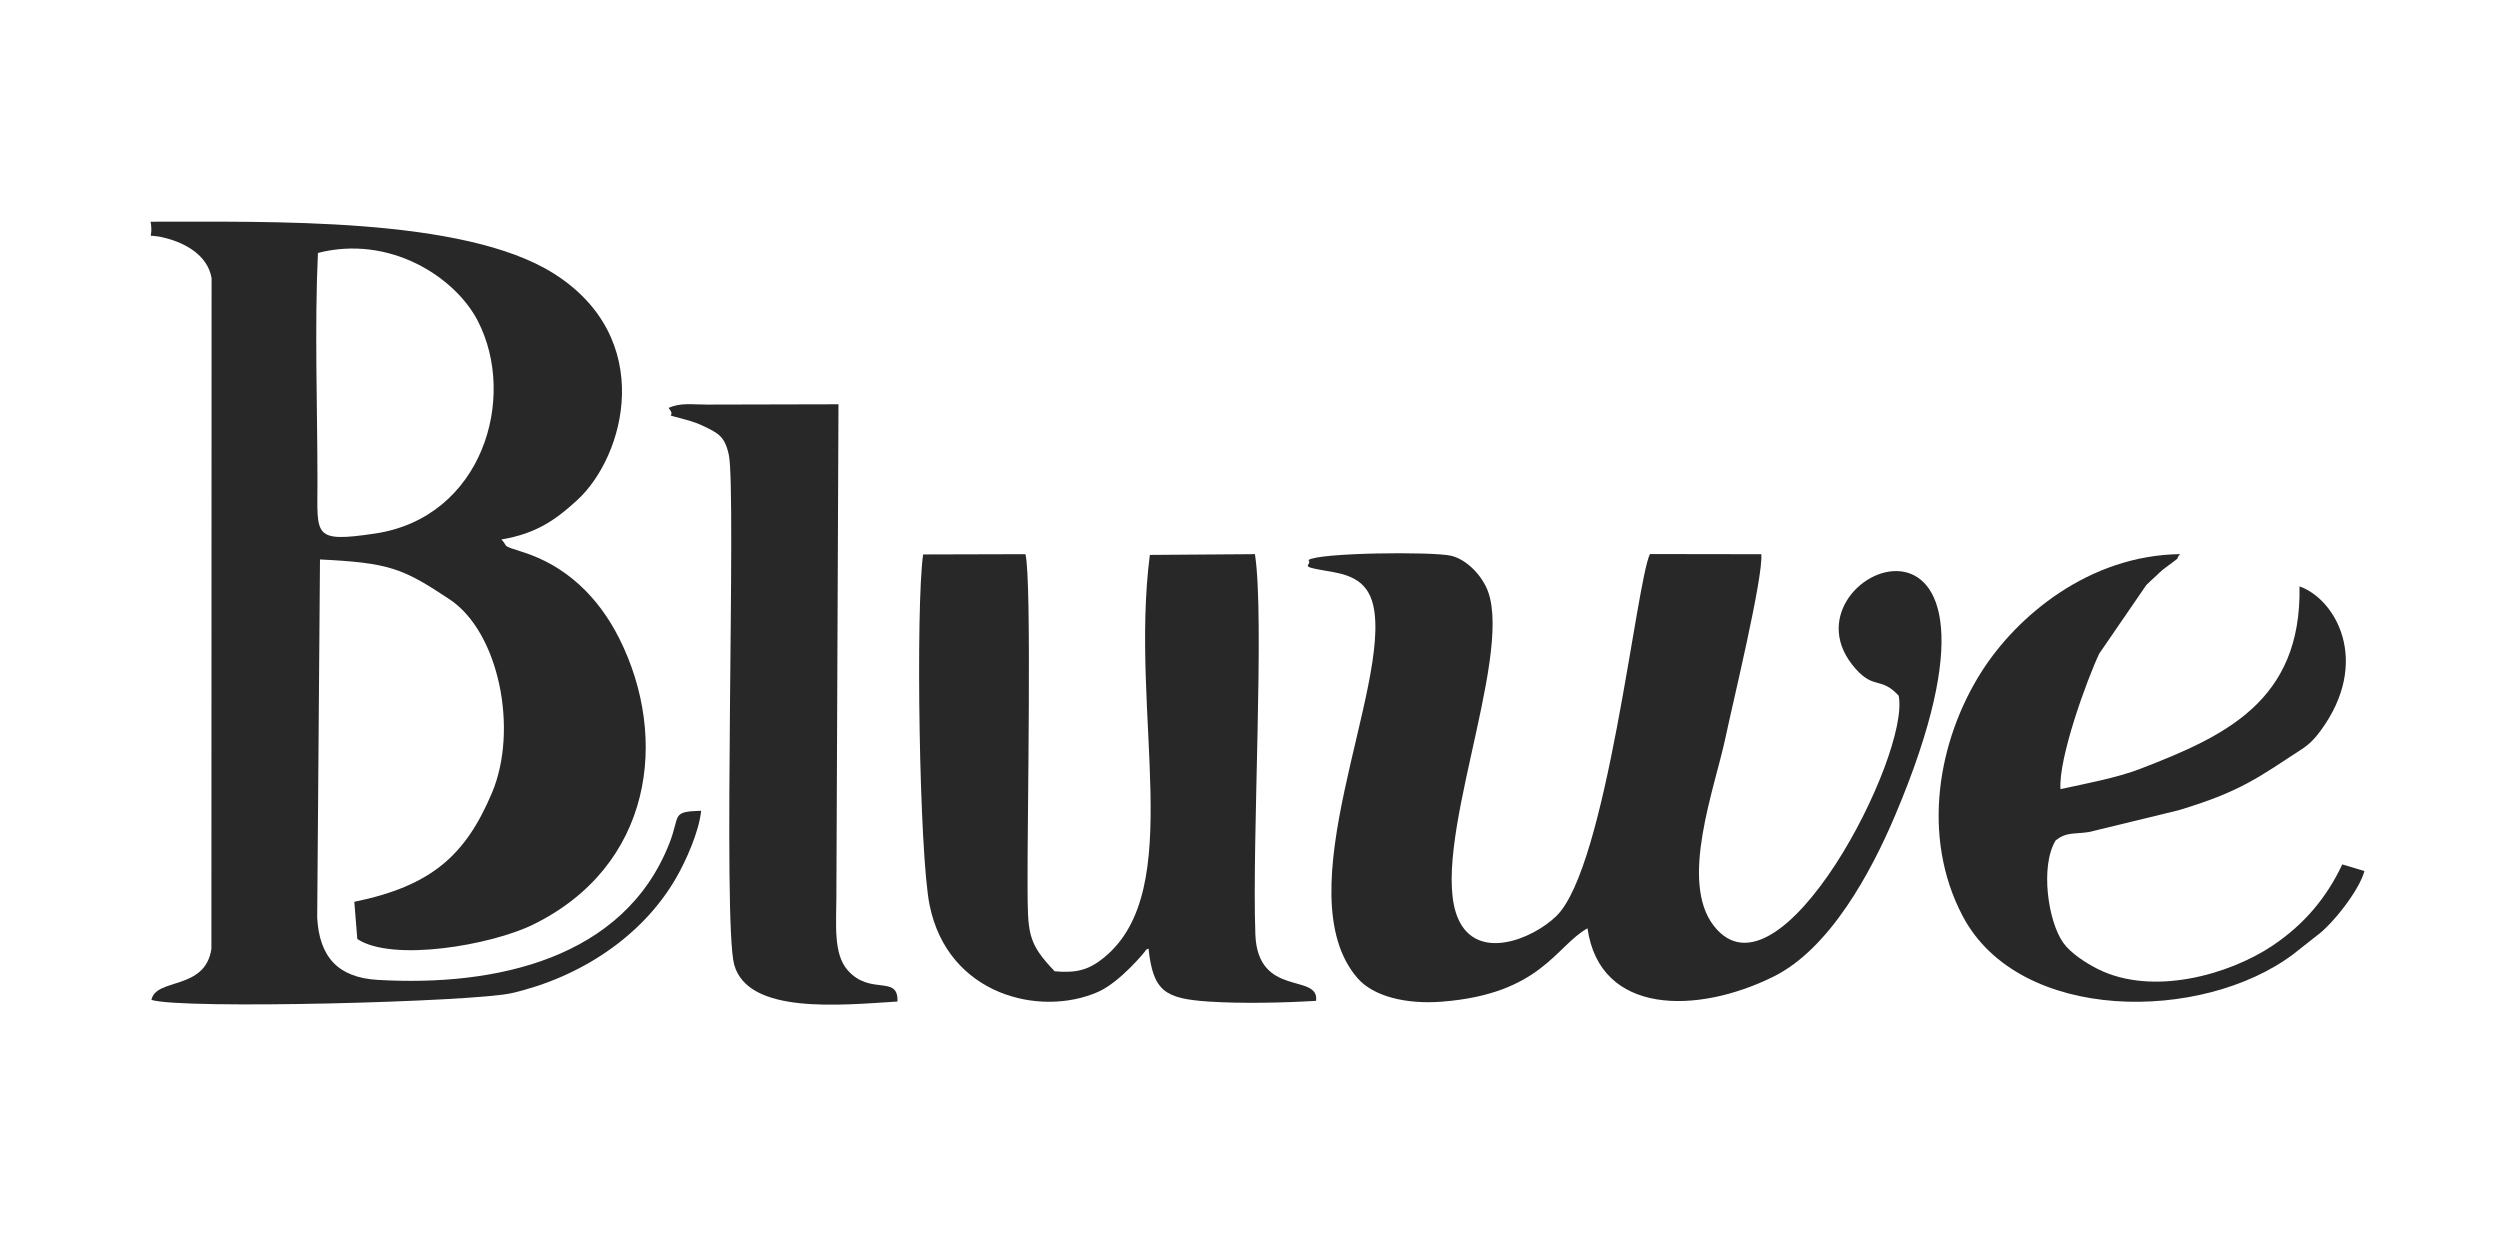 <?xml version="1.0" encoding="UTF-8"?> <svg xmlns="http://www.w3.org/2000/svg" xmlns:xlink="http://www.w3.org/1999/xlink" xmlns:xodm="http://www.corel.com/coreldraw/odm/2003" xml:space="preserve" width="300px" height="150px" version="1.1" style="shape-rendering:geometricPrecision; text-rendering:geometricPrecision; image-rendering:optimizeQuality; fill-rule:evenodd; clip-rule:evenodd" viewBox="0 0 6000 2200"> <defs> <style type="text/css"> .fil0 {fill:#282829} </style> <clipPath id="id0"> <rect x="29530.16" y="-1092.59" width="5977.33" height="5977.33"></rect> </clipPath> </defs> <g id="Camada_x0020_1">  <g style="clip-path:url(#id0)"> <image x="29530.16" y="-1092.59" width="5977.33" height="5977.33"></image> </g> <g id="_3068031868384"> <path class="fil0" d="M763.05 207.05c171.9,-44.02 328.62,57.19 383.36,162.58 96.22,185.27 10.85,472.57 -246.34,510.86 -150.95,22.47 -138.14,5 -138.17,-123.94 -0.04,-178.52 -7.15,-372.92 1.15,-549.5zm565.54 49.13c-217.34,-136.83 -684.56,-123.53 -967.1,-124.09 8.41,50.16 -18.95,25.15 35.95,39.25 45.71,11.73 100.67,40.19 110.33,95.94l-0.41 1609.8c-14.71,100.85 -133.52,69.03 -143.92,122.68 73.13,23.17 773.25,5 865.11,-16.33 163.52,-37.96 312.08,-135.24 393.26,-274.92 24.81,-42.69 55.84,-112.55 60.95,-162.64 -72.72,1.86 -49.83,10.32 -75.9,77.18 -108.54,278.34 -417.45,345.25 -700.6,328.63 -95.24,-5.59 -139.79,-55.07 -144.99,-149.37l6.69 -859.62c165.87,8.12 197.93,20.53 310.91,95.6 119.52,79.41 165.49,313.76 101.81,464.61 -63.26,149.83 -145.19,223.43 -330.34,261.41l7.17 89.25c84.29,56.08 321.26,14.69 421.49,-34.37 286.95,-140.45 327.25,-447.12 207.49,-686.35 -50.86,-101.6 -129.3,-175.71 -232.6,-208.13 -53.88,-16.92 -32.28,-11.32 -50.55,-29.95 82.11,-13.91 128.46,-45.34 181.64,-94.13 115.98,-106.38 190.13,-389.24 -56.39,-544.45z"></path> <path class="fil0" d="M3140.33 944.02c10.59,13.98 -28.1,14.29 39.09,25.4 47.97,7.95 101.2,16.46 116.45,83.82 43.87,193.78 -214.67,689.42 -38.02,894.1 38.15,44.21 117.05,63.39 202.92,56.65 237.55,-18.64 272.97,-133.56 349.23,-176.09 29.48,209.05 263.06,206.76 446.13,116.13 135.88,-67.25 234.63,-251.23 291.98,-386.65 365.61,-863.32 -302.62,-583.17 -93.97,-351.53 44.56,49.48 60,17.66 102.62,63.76 29.14,141.03 -285.52,754.6 -443.4,552.68 -83.89,-107.29 2.34,-330.33 28.34,-454.44 16.52,-78.9 90.5,-383.45 85.41,-437.73l-267.32 -0.41c-33.29,70 -103.39,752 -224.89,869.19 -56.92,54.91 -190.14,109.91 -235.52,5.64 -71.09,-163.35 130.24,-619.95 72.23,-783.94 -13.42,-37.94 -51.1,-78.28 -89.59,-86.92 -45.36,-10.18 -316.49,-7.45 -341.69,10.34z"></path> <path class="fil0" d="M2215.48 930.69c-18.1,129.23 -9.3,718.37 15.52,841.38 43.67,216.37 265.22,269.76 404.2,208.54 53.47,-23.55 113.39,-97.45 113.58,-98.14 1.27,-4.43 5.15,-3.98 7.67,-6.04 10.98,103.53 40.26,120.37 145.09,127.35 76.72,5.12 180.1,3 257.07,-1.77 8.1,-67.85 -140.24,-6.34 -145.75,-159.76 -8.3,-231.06 22.77,-759.2 -0.99,-912.3l-252.26 1.86c-49.23,385.43 89.82,803.36 -109.87,966.28 -35.47,28.93 -64.43,37.79 -118.46,33.06 -66.25,-68.95 -64.46,-92.23 -65.13,-207.65 -0.86,-148.08 10.66,-730.84 -5.05,-793.48l-245.62 0.67z"></path> <path class="fil0" d="M4945.15 1493.84c-5.04,-74.77 63.67,-263.2 93.04,-325.14l112.94 -164.59c7.72,-7.84 15.83,-14.75 24.8,-23.18 6.13,-5.75 8.23,-8.52 15.78,-14.46l29.93 -22.39c1.47,-1.36 4.49,-2.82 5.54,-6.79 1.1,-4.16 3.6,-4.96 5.44,-7.41 -219.87,2.78 -392.14,149.35 -476.26,281.16 -105.01,164.52 -146.84,395.74 -46.01,587.34 135.88,258.2 575.49,255.7 793.66,91.56l55.42 -43.7c37.11,-26.32 102.6,-108.46 115.21,-155.75l-53.18 -15.93c-37.47,79.79 -91.79,144.53 -167.94,195.36 -104.35,69.64 -286.68,120.98 -417.41,56.42 -29.72,-14.67 -66.83,-39.03 -84.38,-63.8 -36.45,-51.48 -55.61,-183 -18.33,-245.39 26.52,-20.86 41.83,-14.65 79.86,-20.22l214.93 -52.24c149.2,-44.71 192.03,-78.86 296.67,-147.07 19.02,-12.41 31.69,-26.34 44.3,-43.46 122.6,-166.48 36.28,-316.52 -50.32,-346.87 5.44,276.8 -181.8,360.42 -382.1,437.84 -55.53,21.45 -130.75,35.6 -191.59,48.71z"></path> <path class="fil0" d="M1696.25 570.99c-35.5,0.08 -62.12,-5.07 -91.81,7.96 23.6,27.71 -24.72,9.7 44.88,29.24 13.48,3.79 26.53,8.25 40.87,15.26 33.07,16.17 49.75,23.75 59.09,68.89 18.19,87.99 -15.45,1122.62 12.91,1223.34 33.57,119.27 253.97,96.68 391.77,87.98 2.22,-65.58 -65.24,-12.91 -119.95,-75.6 -34.46,-39.49 -26.7,-111.4 -26.69,-174.97l5.03 -1182.84 -316.1 0.74z"></path> </g> </g> </svg> 